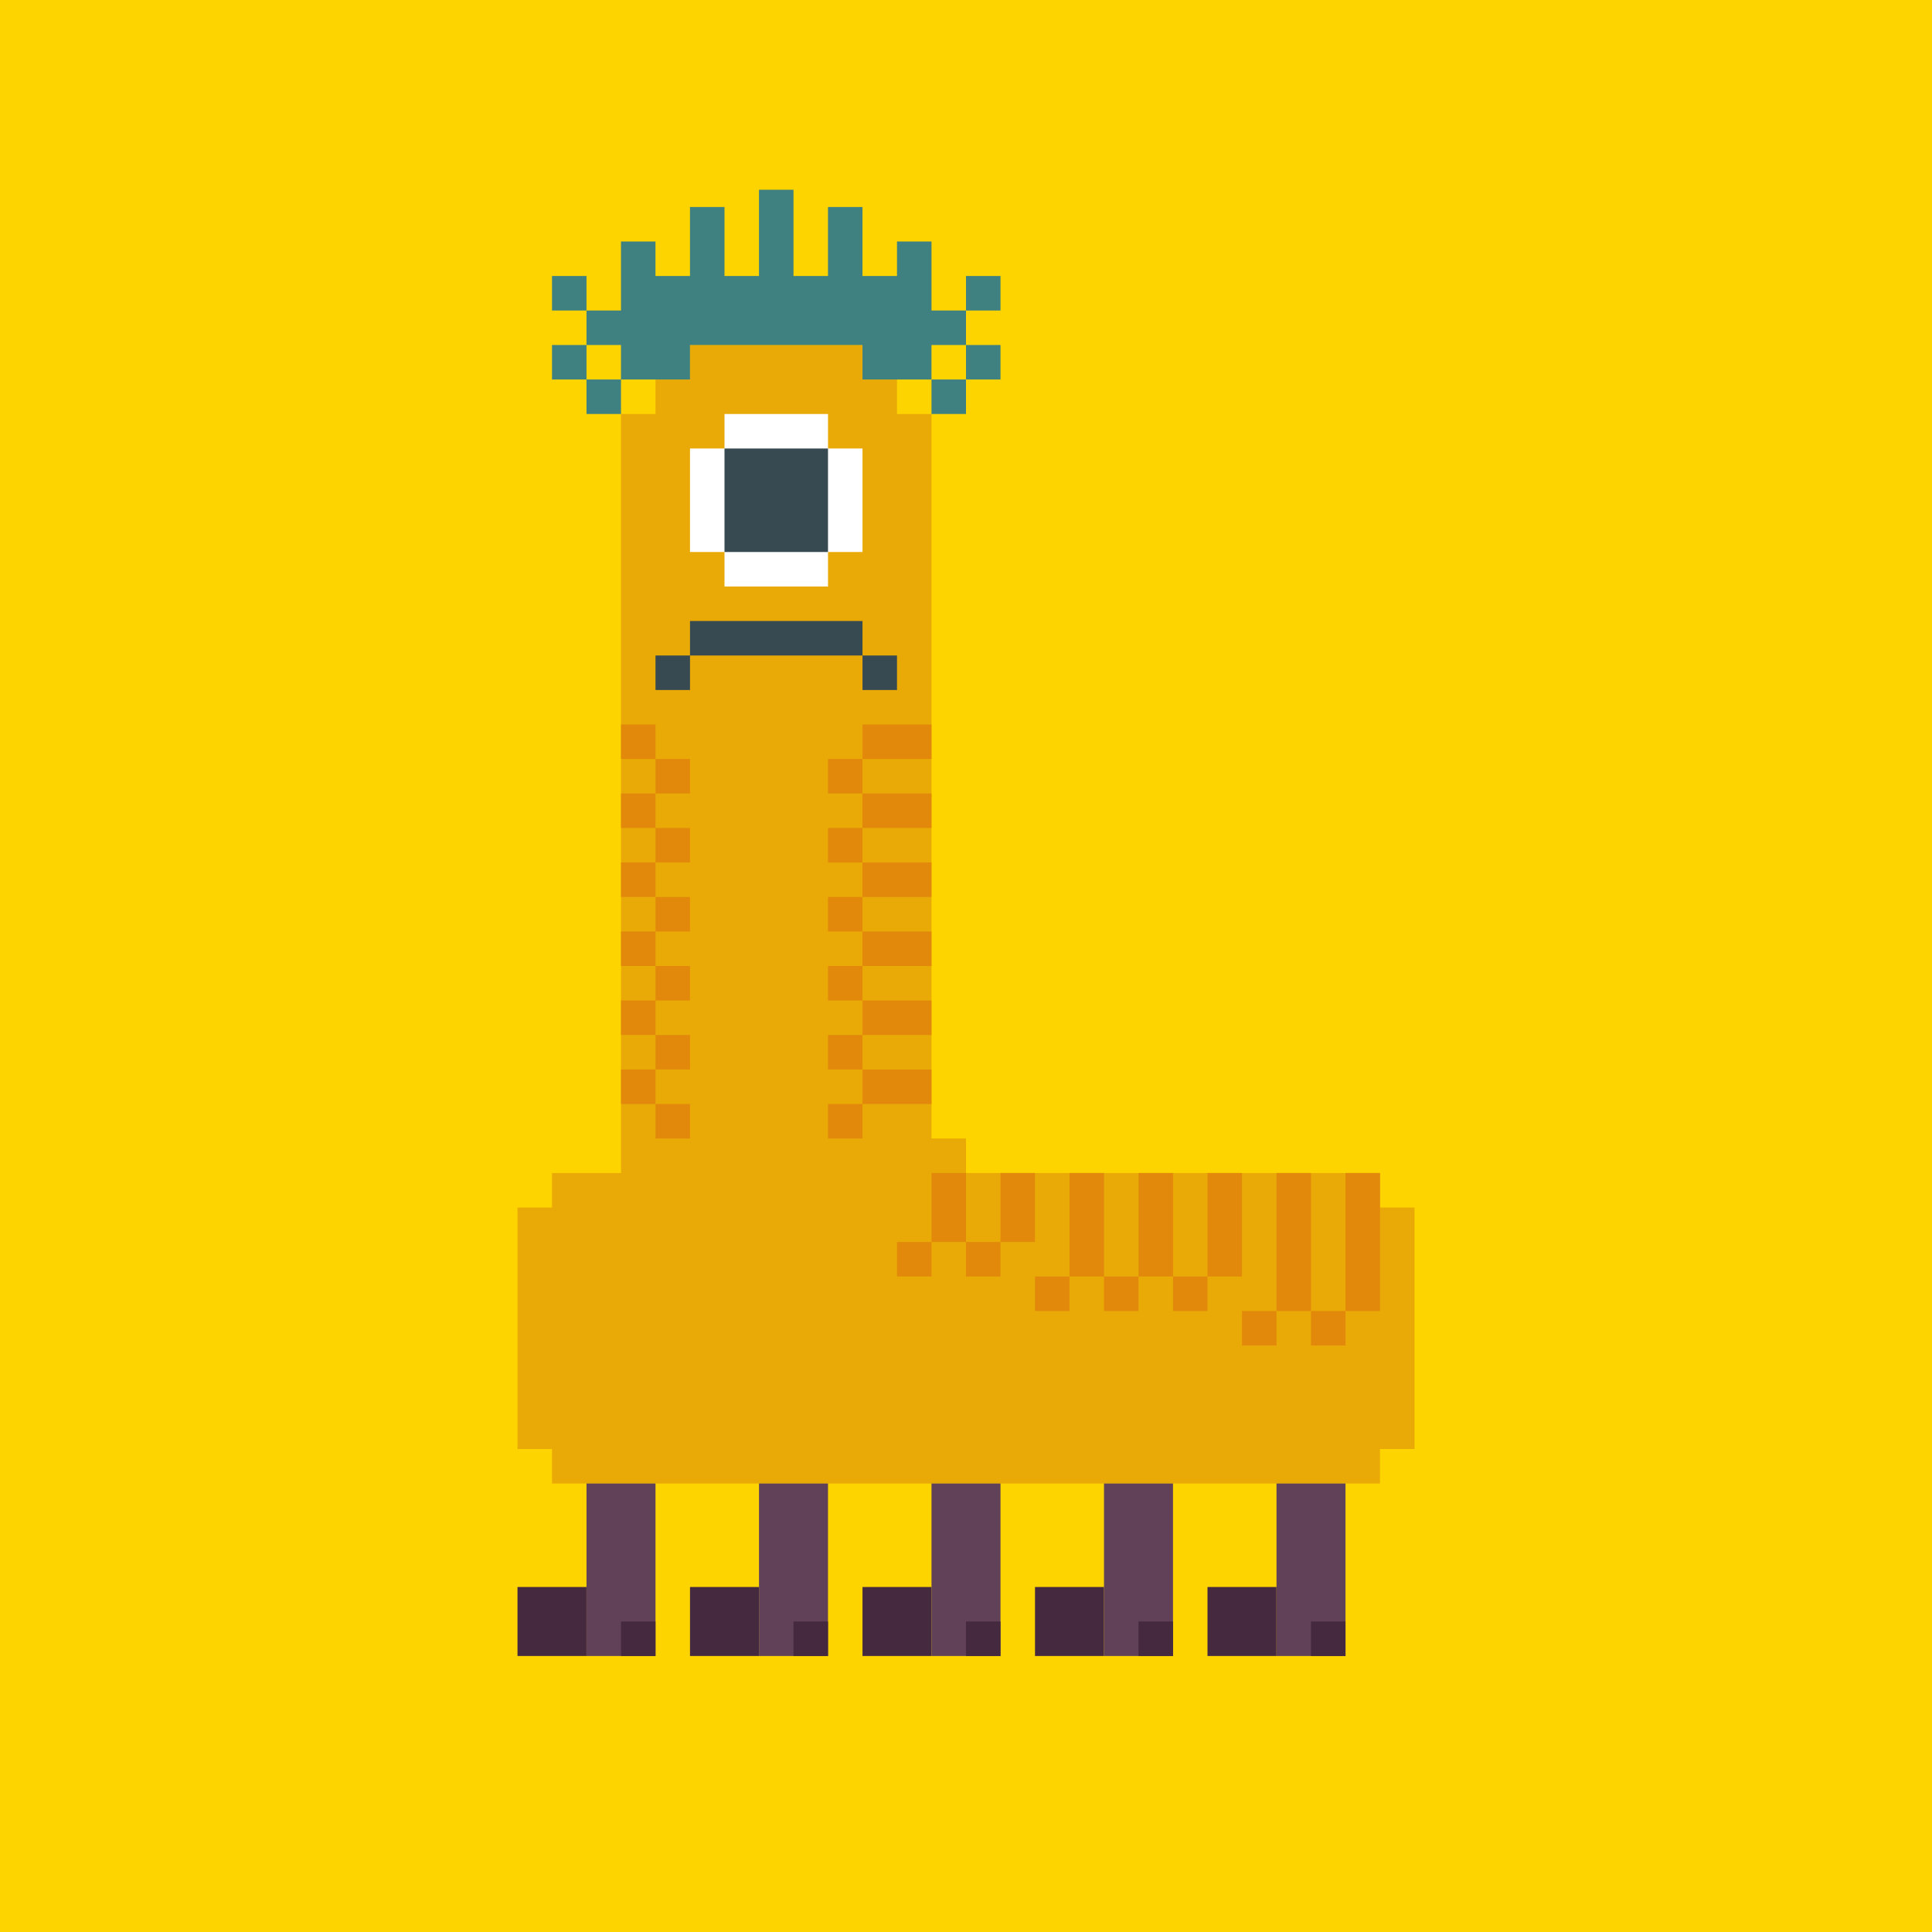 <?xml version="1.0" encoding="UTF-8"?><svg xmlns="http://www.w3.org/2000/svg" viewBox="0 0 56 56"><defs><style>.cls-1{fill:#e9aa07;}.cls-2{fill:#fff;}.cls-3{fill:#fed400;}.cls-4{fill:#e2890c;}.cls-5{fill:#3f8080;}.cls-6{fill:#45293e;}.cls-7{fill:#384a51;}.cls-8{fill:#604158;}</style></defs><g id="_レイヤー_5"><rect class="cls-3" width="56" height="56"/></g><g id="_レイヤー_7"><path class="cls-1" d="m40,35v-1h-12v-1h-1V12h-1v-1h-1v-1h-5v1h-1v1h-1v22h-2v1h-1v7h1v1h24v-1h1v-7h-1Z"/><polygon class="cls-2" points="24 13 24 12 21 12 21 13 20 13 20 16 21 16 21 17 24 17 24 16 25 16 25 13 24 13"/><rect class="cls-5" x="27" y="11" width="1" height="1"/><rect class="cls-5" x="17" y="11" width="1" height="1"/><rect class="cls-5" x="28" y="10" width="1" height="1"/><rect class="cls-5" x="16" y="10" width="1" height="1"/><rect class="cls-5" x="16" y="8" width="1" height="1"/><rect class="cls-5" x="28" y="8" width="1" height="1"/><path class="cls-5" d="m27,9v-2h-1v1h-1v-2h-1v2h-1v-2.5h-1v2.5h-1v-2h-1v2h-1v-1h-1v2h-1v1h1v1h2v-1h5v1h2v-1h1v-1h-1Z"/><rect class="cls-7" x="20" y="18" width="5" height="1"/><rect class="cls-7" x="25" y="19" width="1" height="1"/><rect class="cls-7" x="19" y="19" width="1" height="1"/><path class="cls-4" d="m27,21h-2v1h2v-1Zm-2,1h-1v1h1v-1Zm0,2h-1v1h1v-1Zm0,2h-1v1h1v-1Zm0,2h-1v1h1v-1Zm0,2h-1v1h1v-1Zm0,2h-1v1h1v-1Zm12,7v-1h-1v1h1Zm2,0v-1h-1v1h1Zm-4-1v-1h-1v1h1Zm-2,0v-1h-1v1h1Zm-2,0v-1h-1v1h1Zm-2-1v-1h-1v1h1Zm-2,0v-1h-1v1h1Zm-7-15h-1v1h1v-1Zm0,2h-1v1h1v-1Zm0,2h-1v1h1v-1Zm0,2h-1v1h1v-1Zm0,2h-1v1h1v-1Zm0,2h-1v1h1v-1Zm7-9h-2v1h2v-1Zm0,2h-2v1h2v-1Zm0,2h-2v1h2v-1Zm-9-5h1v-1h-1v1Zm0,2h1v-1h-1v1Zm0,2h1v-1h-1v1Zm0,2h1v-1h-1v1Zm9,8h1v-2h-1v2Zm2,0h1v-2h-1v2Zm2,1h1v-3h-1v3Zm2,0h1v-3h-1v3Zm6-3v4h1v-4h-1Zm-4,3h1v-3h-1v3Zm2,1h1v-4h-1v4Zm-10-9h-2v1h2v-1Zm0,2h-2v1h2v-1Zm-9-1h1v-1h-1v1Zm0,2h1v-1h-1v1Z"/><rect class="cls-7" x="21" y="13" width="3" height="3"/><rect class="cls-6" x="15" y="46" width="2" height="2"/><rect class="cls-6" x="20" y="46" width="2" height="2"/><rect class="cls-6" x="25" y="46" width="2" height="2"/><rect class="cls-6" x="30" y="46" width="2" height="2"/><rect class="cls-6" x="35" y="46" width="2" height="2"/><path class="cls-8" d="m17,43v5h2v-5h-2Z"/><path class="cls-8" d="m22,43v5h2v-5h-2Z"/><path class="cls-8" d="m27,43v5h2v-5h-2Z"/><path class="cls-8" d="m32,43v5h2v-5h-2Z"/><path class="cls-8" d="m37,43v5h2v-5h-2Z"/><rect class="cls-6" x="23" y="47" width="1" height="1"/><rect class="cls-6" x="18" y="47" width="1" height="1"/><rect class="cls-6" x="33" y="47" width="1" height="1"/><rect class="cls-6" x="28" y="47" width="1" height="1"/><rect class="cls-6" x="38" y="47" width="1" height="1"/></g></svg>